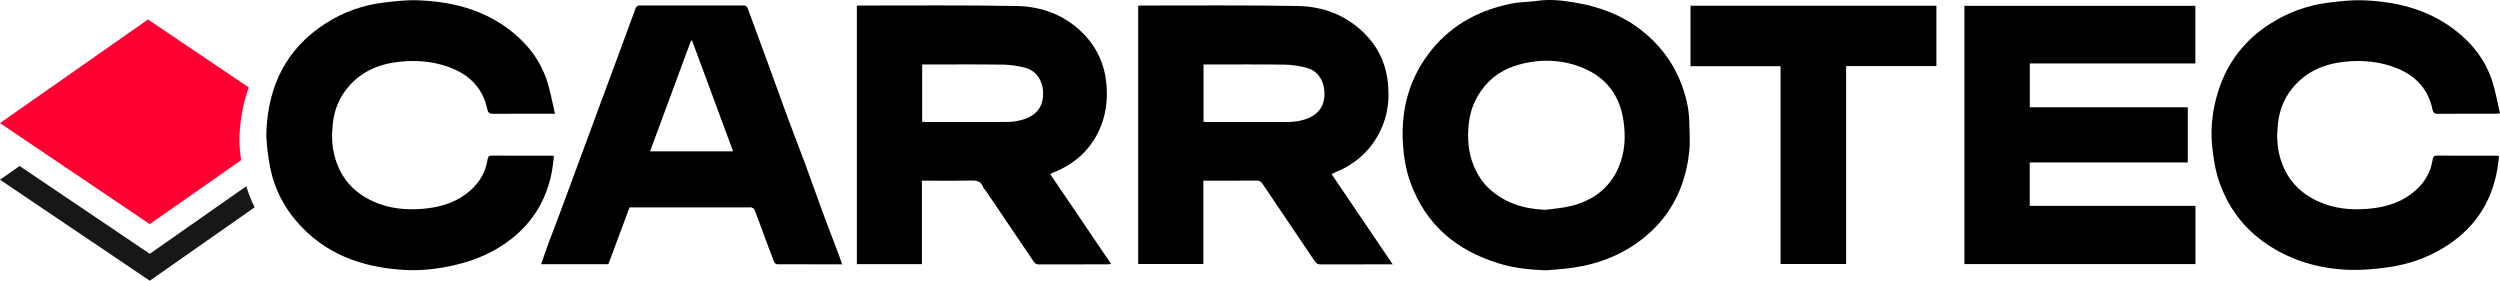 <?xml version="1.0" encoding="UTF-8"?><svg id="Laag_2" xmlns="http://www.w3.org/2000/svg" viewBox="0 0 428.709 48.139"><defs><style>.cls-1{fill:#f03;}.cls-2{fill:#181716;}</style></defs><g id="Laag_1-2"><path class="cls-2" d="m42.237,31.934l-16.552,11.59L3.358,28.464.001,30.816l25.683,17.324,17.989-12.596c-.583-1.154-1.063-2.357-1.436-3.609Z"/><path class="cls-1" d="m41.072,23.357c.129-3.042.665-5.827,1.586-8.361L25.378,3.34,0,21.11l25.684,17.324,15.661-10.966c-.179-1.333-.334-2.701-.273-4.112Z"/><path d="m206.358,30.978v14.295h-11.178V.988c.161-.016.294-.04.426-.04,8.994.01,17.99-.085,26.981.081,4.271.079,8.171,1.536,11.312,4.615,2.183,2.139,3.536,4.737,3.993,7.74.537,3.531.099,6.949-1.74,10.079-1.692,2.882-4.152,4.889-7.253,6.119-.186.074-.363.174-.559.269,3.49,5.151,6.952,10.259,10.489,15.479h-.737c-3.881,0-7.762-.008-11.644.011-.447.002-.705-.13-.957-.505-2.986-4.444-5.997-8.871-8.986-13.312-.256-.381-.511-.564-.998-.56-2.812.027-5.624.013-8.436.013h-.714Zm.028-10.088c.207.014.367.034.526.034,4.718 0,9.435.002,14.153-.009.479-.001.964-.056,1.437-.135,2.85-.479,4.61-1.932,4.625-4.659.011-2.156-1.051-3.984-3.105-4.506-1.193-.303-2.442-.513-3.67-.531-4.391-.062-8.784-.025-13.177-.025-.249,0-.497,0-.789,0v9.831Z"/><path d="m158.093,30.978v14.316h-11.157V1.001c.156-.018.309-.053.462-.052,8.991.01,17.985-.089,26.973.084,4.321.083,8.275,1.561,11.394,4.736,2.377,2.42,3.684,5.317,3.975,8.749.238,2.808-.134,5.468-1.327,7.974-1.615,3.393-4.287,5.709-7.773,7.094-.186.074-.36.179-.546.272,3.482,5.139,6.936,10.237,10.442,15.411-.226.026-.392.062-.558.062-3.95.003-7.899-.005-11.849.013-.436.002-.657-.17-.884-.508-2.678-3.981-5.37-7.952-8.061-11.924-.195-.287-.484-.533-.601-.846-.377-1.016-1.118-1.13-2.086-1.108-2.762.062-5.526.022-8.404.022Zm.043-10.088c.208.014.367.033.527.033,4.718 0,9.435.002,14.153-.009.479-.001.964-.056,1.437-.135,2.855-.48,4.61-1.935,4.624-4.66.011-2.156-1.052-3.984-3.106-4.505-1.193-.303-2.442-.513-3.67-.531-4.391-.062-8.784-.025-13.177-.025-.249,0-.497,0-.788,0v9.832Z"/><path d="m376.489,35.303v9.983h-39.624V.998h39.607v9.884h-28.393v7.517h27.089v9.459h-27.103v7.445h28.423Z"/><path d="m265.11,46.361c-2.73-.111-5.42-.375-8.035-1.172-7.329-2.232-12.635-6.67-15.254-14.023-.727-2.04-1.08-4.148-1.23-6.311-.425-6.129,1.102-11.665,5.018-16.436,3.553-4.33,8.262-6.754,13.691-7.821,1.44-.283,2.939-.251,4.397-.46,2.154-.309,4.285-.048,6.383.302,4.099.684,7.926,2.066,11.277,4.66,3.127,2.42,5.448,5.408,6.878,9.075.836,2.145,1.405,4.369,1.448,6.691.032,1.727.175,3.473-.012,5.18-.626,5.721-2.911,10.622-7.391,14.406-3.612,3.051-7.801,4.741-12.422,5.437-1.571.237-3.165.319-4.748.472Zm-.054-10.384c1.32-.183,2.659-.277,3.956-.564,3.901-.863,6.911-2.942,8.54-6.697,1.115-2.57,1.249-5.27.846-8.021-.629-4.286-2.914-7.354-6.886-9.018-3.519-1.474-7.2-1.617-10.888-.638-2.72.722-4.99,2.172-6.624,4.508-1.19,1.701-1.909,3.574-2.128,5.664-.261,2.487-.121,4.901.857,7.231.636,1.516,1.498,2.883,2.723,3.986,2.721,2.453,5.981,3.425,9.605,3.55Z"/><path d="m95.17,19.504h-.93c-3.23,0-6.46-.018-9.69.016-.607.006-.849-.186-.973-.761-.863-3.999-3.473-6.285-7.264-7.481-2.116-.667-4.268-.897-6.452-.796-3.706.171-7.107,1.181-9.743,3.985-1.755,1.867-2.751,4.09-3.036,6.646-.211,1.891-.203,3.755.283,5.611.975,3.72,3.233,6.306,6.742,7.865,2.66,1.182,5.463,1.448,8.289,1.224,2.649-.21,5.217-.86,7.436-2.484,2.032-1.488,3.36-3.399,3.768-5.916.059-.365.122-.738.704-.733,3.439.028,6.878.015,10.317.017.09,0,.18.023.377.05-.138,1.006-.219,2.002-.416,2.974-.921,4.534-3.165,8.283-6.792,11.169-2.945,2.344-6.306,3.777-9.974,4.604-2.804.632-5.628.964-8.481.796-7.281-.427-13.754-2.732-18.607-8.479-2.561-3.032-4.108-6.564-4.647-10.502-.218-1.591-.464-3.209-.396-4.802.332-7.832,3.427-14.198,10.181-18.513,3.046-1.946,6.388-3.13,9.972-3.557,1.896-.226,3.817-.456,5.716-.391,5.583.193,10.883,1.433,15.489,4.816,3.124,2.295,5.486,5.207,6.724,8.9.605,1.802.916,3.703,1.403,5.74Z"/><path d="m428.536,26.751c-.497,6.099-2.949,11.053-7.92,14.681-3.399,2.48-7.213,3.881-11.332,4.435-2.163.291-4.37.488-6.545.403-5.09-.199-9.882-1.577-14.117-4.476-3.762-2.575-6.428-6.057-7.971-10.377-.754-2.11-1.106-4.283-1.315-6.51-.306-3.253.127-6.406,1.124-9.474,1.566-4.817,4.526-8.604,8.796-11.339,3.103-1.988,6.496-3.225,10.154-3.657,1.896-.224,3.817-.454,5.716-.39,5.61.191,10.929,1.453,15.543,4.864,3.096,2.288,5.436,5.193,6.662,8.864.602,1.803.91,3.704,1.379,5.679-.417.024-.635.048-.854.048-3.276.002-6.553-.014-9.829.017-.562.005-.778-.212-.881-.703-.847-4.04-3.465-6.336-7.286-7.539-2.14-.674-4.316-.901-6.522-.792-3.679.183-7.056,1.202-9.671,3.99-1.753,1.87-2.746,4.093-3.03,6.649-.21,1.891-.201,3.756.285,5.611.969,3.692,3.211,6.27,6.685,7.833,2.676,1.203,5.503,1.474,8.354,1.246,2.649-.212,5.219-.863,7.434-2.489,2.029-1.489,3.361-3.401,3.759-5.922.059-.376.15-.727.72-.723,3.439.027,6.878.014,10.317.017.089,0,.178.027.342.054Z"/><path d="m144.42,45.331c-3.787,0-7.457.005-11.128-.016-.184-.001-.466-.199-.533-.372-.619-1.582-1.2-3.179-1.793-4.772-.53-1.422-1.051-2.846-1.606-4.258-.062-.157-.308-.271-.493-.342-.142-.055-.321-.011-.484-.011-6.553,0-13.107,0-19.66,0h-.762c-1.218,3.266-2.426,6.503-3.637,9.75h-11.529c.441-1.26.852-2.493,1.302-3.711.589-1.595,1.216-3.176,1.811-4.769.891-2.385,1.769-4.776,2.652-7.165,1.248-3.377,2.496-6.754,3.745-10.131,1.267-3.425,2.538-6.848,3.805-10.273.956-2.583,1.916-5.164,2.854-7.753.146-.404.329-.576.787-.574,5.903.016,11.805.015,17.708.002.442-.001.637.14.791.564,1.084,2.998,2.21,5.98,3.306,8.974,1.175,3.208,2.317,6.429,3.5,9.633.994,2.69,2.045,5.359,3.039,8.049,1.05,2.841,2.048,5.7,3.096,8.541.848,2.297,1.74,4.578,2.607,6.869.21.554.395,1.117.622,1.763Zm-18.707-19.383c-2.365-6.387-4.7-12.691-7.035-18.996-.061.009-.123.019-.184.028-2.331,6.299-4.663,12.598-7.02,18.968h14.239Z"/><path d="m289.897.982h42.162v10.349h-15.478v33.945h-11.243V11.356h-15.441V.982Z"/></g></svg>